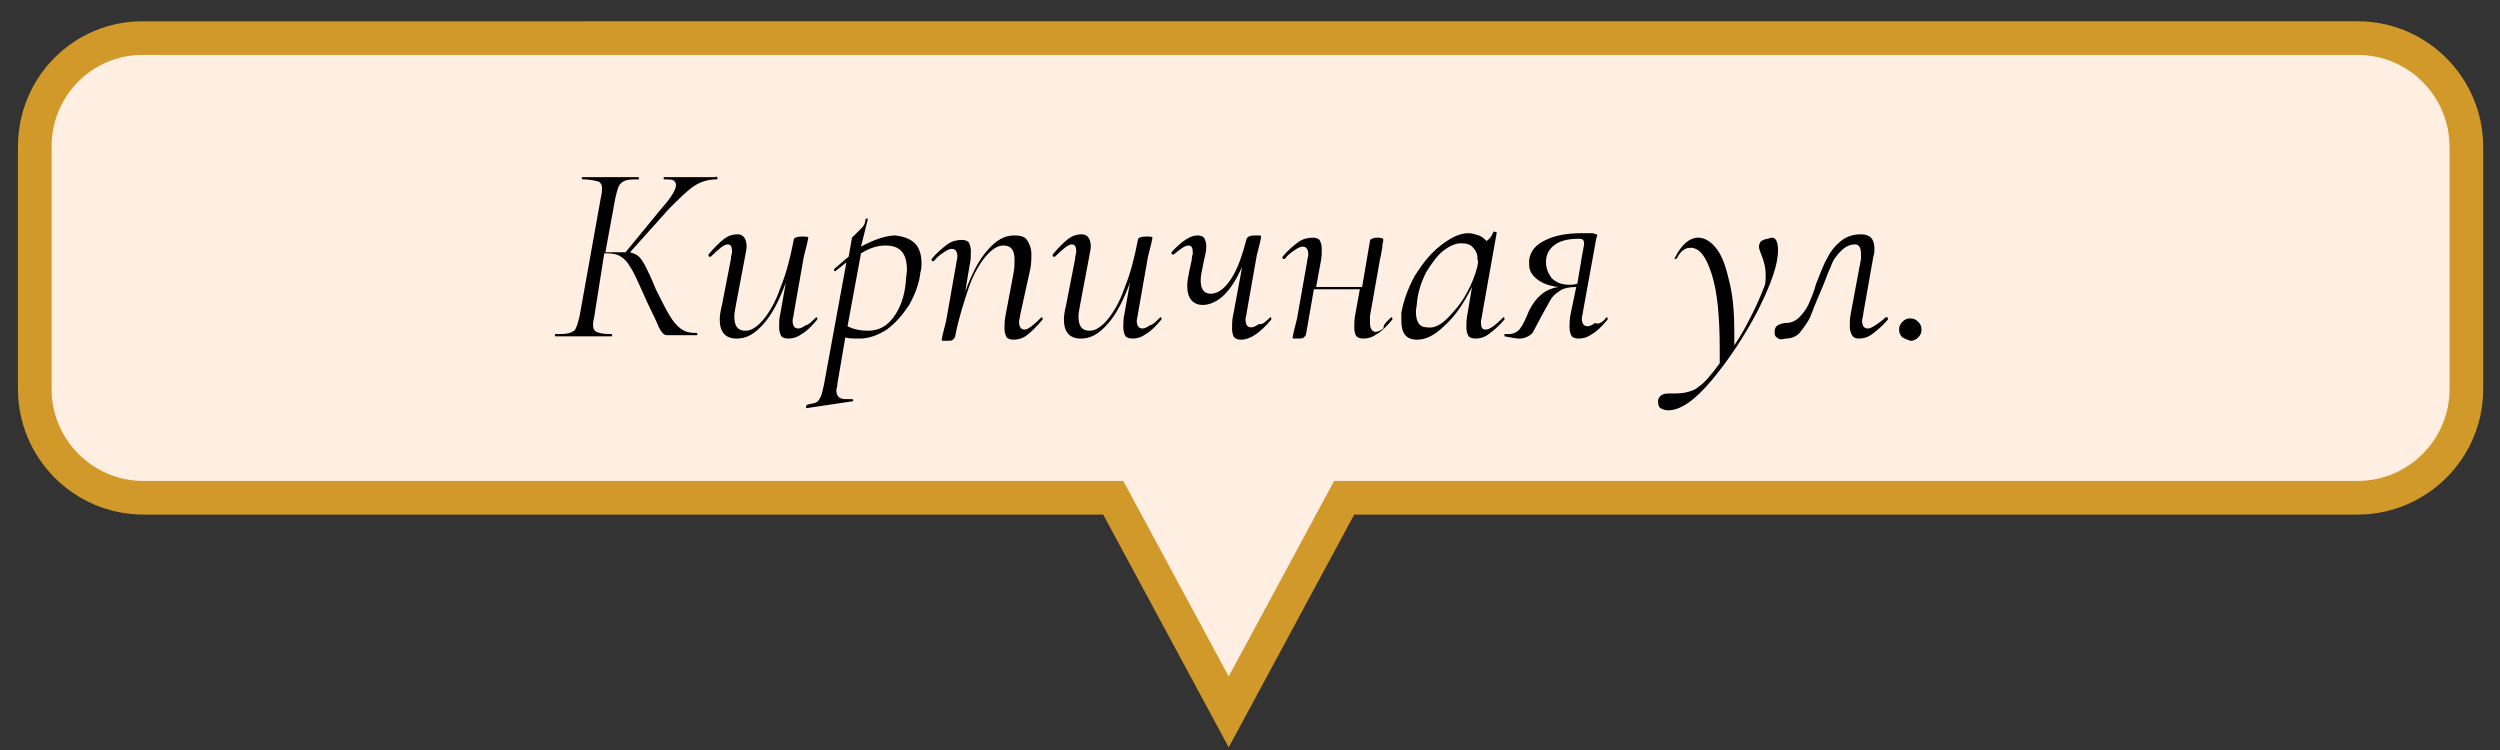 <?xml version="1.0" encoding="UTF-8"?> <!-- Generator: Adobe Illustrator 22.0.1, SVG Export Plug-In . SVG Version: 6.00 Build 0) --> <svg xmlns="http://www.w3.org/2000/svg" xmlns:xlink="http://www.w3.org/1999/xlink" id="Слой_1" x="0px" y="0px" viewBox="0 0 223 66.9" style="enable-background:new 0 0 223 66.9;" xml:space="preserve"><rect x="0" y="0" width="223" height="66.9" fill="#333333" stroke="none"/> <style type="text/css"> .st0{fill:#E2DECC;} .st1{fill:#A0D190;} .st2{enable-background:new ;} .st3{fill:#919086;} .st4{fill:#918F86;} .st5{fill:#FAF4DF;} .st6{fill:#77C15D;} .st7{fill:#F8F2DE;} .st8{fill:#FAF5DF;} .st9{fill:#FAF5DF;stroke:#918F86;stroke-width:2;stroke-miterlimit:10;} .st10{fill:#929086;} .st11{fill:#929186;} .st12{clip-path:url(#SVGID_2_);enable-background:new ;} .st13{fill:#929187;} .st14{clip-path:url(#SVGID_4_);enable-background:new ;} .st15{clip-path:url(#SVGID_6_);enable-background:new ;} .st16{fill:#F6F1DC;} .st17{clip-path:url(#SVGID_8_);enable-background:new ;} .st18{fill:#009FC4;} .st19{clip-path:url(#SVGID_10_);enable-background:new ;} .st20{fill:#959389;} .st21{clip-path:url(#SVGID_12_);enable-background:new ;} .st22{clip-path:url(#SVGID_14_);enable-background:new ;} .st23{clip-path:url(#SVGID_16_);enable-background:new ;} .st24{clip-path:url(#SVGID_18_);enable-background:new ;} .st25{fill:#1FA361;} .st26{fill:#AC772B;} .st27{fill:#FFEEE2;} .st28{fill:#D0992A;} .st29{fill:#FFEEE2;stroke:#D0992A;stroke-width:5;stroke-miterlimit:10;} .st30{fill:#FFEEE2;stroke:#D0992A;stroke-width:3;stroke-miterlimit:10;} .st31{fill:#FFFFFF;} </style> <g> <path class="st30" d="M3.1,13.1v21.6c0,5.3,4.3,9.7,9.7,9.7h86.5l10.3,19.1l10.3-19.1h90.4c5.3,0,9.7-4.3,9.7-9.7V13.1 c0-5.3-4.3-9.7-9.7-9.7H12.7C7.4,3.4,3.1,7.7,3.1,13.1z"></path> <path d="M64,15.9c0,0.1,0,0.1-0.1,0.1c-0.7,0-1.4,0.2-2,0.6s-1.3,1.1-2.2,2l-3.5,3.9c0.3,0.1,0.6,0.2,0.8,0.4 c0.2,0.2,0.4,0.5,0.6,0.9c0.2,0.4,0.5,1,0.9,2c0.5,1,0.9,1.8,1.2,2.3s0.6,0.9,1,1.2s0.8,0.4,1.4,0.4c0.1,0,0.1,0,0.1,0.1 c0,0.1,0,0.1-0.1,0.1h-2.6c-0.2,0-0.3-0.1-0.4-0.2c-0.1-0.1-0.3-0.4-0.5-0.9c-0.2-0.5-0.7-1.4-1.3-2.8c-0.5-1.1-0.8-1.8-1.1-2.2 c-0.2-0.4-0.5-0.7-0.8-0.9c-0.3-0.2-0.7-0.3-1.2-0.3c-0.1,0-0.2,0-0.3,0L53,28.3c-0.1,0.4-0.1,0.6-0.1,0.7c0,0.3,0.1,0.5,0.3,0.6 s0.6,0.2,1.3,0.2c0.1,0,0.1,0,0.1,0.1c0,0.1,0,0.1-0.1,0.1c-0.5,0-0.8,0-1.1,0l-1.4,0l-1.4,0c-0.2,0-0.6,0-1,0 c-0.1,0-0.1,0-0.1-0.1c0-0.1,0-0.1,0.1-0.1c0.5,0,0.9,0,1.2-0.1c0.3-0.1,0.5-0.2,0.6-0.5c0.1-0.2,0.2-0.6,0.3-1l1.9-10.6 c0.1-0.4,0.1-0.7,0.1-0.8c0-0.3-0.1-0.5-0.3-0.6C53,16.1,52.6,16,52,16c-0.1,0-0.1,0-0.1-0.1c0-0.1,0-0.1,0.1-0.1l1,0 c0.6,0,1.1,0,1.4,0c0.4,0,0.9,0,1.5,0l1,0c0,0,0.1,0,0.1,0.1C57,16,57,16,57,16c-0.5,0-0.9,0-1.2,0.1c-0.3,0.1-0.5,0.3-0.6,0.5 c-0.1,0.2-0.2,0.6-0.3,1L54,22.5c0.7,0,1.2,0,1.4,0h0.4l3.2-3.9c0.9-1,1.3-1.7,1.3-2.1c0-0.2-0.1-0.3-0.2-0.4 C59.9,16,59.6,16,59.3,16c-0.1,0-0.1,0-0.1-0.1c0-0.1,0-0.1,0.1-0.1l0.9,0c0.5,0,1,0,1.4,0c0.5,0,1,0,1.5,0l0.7,0 C63.9,15.7,64,15.8,64,15.9z"></path> <path d="M72.8,28.3c0,0,0.1,0,0.1,0.1c0,0.1,0,0.1,0,0.1c-0.5,0.6-1,1.1-1.4,1.3c-0.4,0.3-0.8,0.4-1.2,0.4c-0.3,0-0.5-0.1-0.6-0.2 c-0.1-0.2-0.2-0.4-0.2-0.8c0-0.4,0-0.8,0.1-1.2l0.5-2.8c-0.6,1.6-1.2,2.8-2,3.7c-0.8,0.9-1.5,1.3-2.4,1.3c-1,0-1.5-0.6-1.5-1.7 c0-0.4,0.1-0.9,0.2-1.3l0.8-4.1c0-0.3,0.1-0.5,0.1-0.6c0-0.5-0.1-0.7-0.4-0.7c-0.3,0-0.8,0.4-1.5,1.1c0,0-0.1,0-0.1,0 c0,0-0.1,0-0.1-0.1c0-0.1,0-0.1,0-0.1c0.5-0.6,1-1.1,1.4-1.4c0.4-0.3,0.8-0.4,1.2-0.4c0.5,0,0.8,0.4,0.8,1.1c0,0.2-0.1,0.6-0.2,1.2 l-0.7,3.7c-0.1,0.6-0.2,1-0.2,1.3c0,0.9,0.3,1.3,1,1.3c0.5,0,1-0.3,1.6-1c0.5-0.6,1.1-1.6,1.5-2.8c0.5-1.2,0.9-2.7,1.2-4.3 c0-0.2,0.3-0.3,0.7-0.3c0.4,0,0.6,0,0.6,0.1l-0.1,0.5c-0.1,0.4-0.2,0.8-0.3,1.2l-0.9,5.1c0,0.2-0.1,0.4-0.1,0.6 c0,0.5,0.2,0.7,0.5,0.7c0.2,0,0.4-0.1,0.7-0.3C72.1,29,72.4,28.7,72.8,28.3C72.7,28.3,72.7,28.3,72.8,28.3z"></path> <path d="M81.6,21.7c0.4,0.4,0.6,1,0.6,1.8c0,0.2,0,0.5-0.1,0.8c-0.1,1-0.5,2-1,2.9c-0.6,0.9-1.2,1.6-2,2.2 c-0.8,0.5-1.6,0.8-2.4,0.8c-0.6,0-1,0-1.3-0.1l-0.7,4.1c0,0.3-0.1,0.5-0.1,0.6c0,0.3,0.1,0.5,0.2,0.6c0.1,0.1,0.3,0.2,0.6,0.2 c0.1,0,0.3,0,0.6,0h0c0,0,0.1,0,0.1,0.1s0,0.1-0.1,0.1l-4,0.6c-0.1,0-0.1,0-0.1-0.1s0-0.1,0.1-0.2c0.3-0.1,0.6-0.1,0.8-0.2 s0.3-0.3,0.4-0.5c0.1-0.2,0.2-0.6,0.3-1.1l2-10.9l-1,0.8l0,0c0,0-0.1,0-0.1-0.1c0-0.1,0-0.1,0-0.1c0.5-0.4,0.9-0.8,1.3-1.1l0.3-1.7 c0,0,0.1-0.1,0.3-0.3c0.2-0.2,0.4-0.4,0.6-0.6c0.2-0.2,0.3-0.5,0.3-0.7c0,0,0-0.1,0.1-0.1c0,0,0.1,0,0.1,0c0,0,0,0,0,0.1L76.8,22 c1.1-0.6,2.2-1,3.1-1C80.6,21.1,81.2,21.3,81.6,21.7z M80.9,24.1c0-1.5-0.6-2.2-1.9-2.2c-0.7,0-1.4,0.2-2.2,0.7l-1.2,6.5 c0.6,0.3,1.2,0.4,1.8,0.4c1,0,1.7-0.4,2.3-1.2s1-1.9,1.1-3.2C80.8,24.7,80.9,24.4,80.9,24.1z"></path> <path d="M92.9,28.3c0,0,0.1,0,0.1,0.1c0,0.1,0,0.1,0,0.1c-0.5,0.6-1,1.1-1.4,1.4c-0.4,0.3-0.8,0.4-1.2,0.4c-0.3,0-0.5-0.1-0.6-0.2 c-0.1-0.2-0.2-0.4-0.2-0.8c0-0.3,0-0.7,0.1-1.2l0.7-3.7c0.1-0.5,0.1-0.9,0.1-1.2c0-0.9-0.3-1.3-1-1.3c-0.5,0-1,0.3-1.6,1 c-0.5,0.6-1.1,1.6-1.5,2.8s-0.9,2.7-1.2,4.3c0,0.1-0.1,0.2-0.2,0.3s-0.3,0.1-0.5,0.1s-0.4,0-0.4,0c-0.1,0-0.1-0.1-0.1-0.1l0.1-0.5 c0.1-0.4,0.2-0.8,0.3-1.2l0.9-5.1c0-0.2,0.1-0.4,0.1-0.6c0-0.5-0.2-0.7-0.5-0.7c-0.2,0-0.4,0.1-0.7,0.3c-0.3,0.2-0.6,0.4-0.9,0.8 c0,0,0,0-0.1,0c0,0-0.1,0-0.1-0.1c0-0.1,0-0.1,0-0.1c0.5-0.6,1-1,1.4-1.3c0.4-0.3,0.9-0.4,1.3-0.4c0.3,0,0.5,0.1,0.6,0.2 c0.1,0.2,0.2,0.4,0.2,0.8c0,0.4,0,0.8-0.1,1.2L86.1,26c0.6-1.6,1.2-2.8,2-3.7c0.8-0.9,1.5-1.3,2.4-1.3c0.5,0,0.9,0.1,1.1,0.4 c0.2,0.3,0.4,0.7,0.4,1.3c0,0.4,0,0.8-0.1,1.3L91,28.1c0,0.2-0.1,0.4-0.1,0.6c0,0.5,0.2,0.7,0.5,0.7C91.7,29.4,92.2,29,92.9,28.3 C92.9,28.3,92.9,28.3,92.9,28.3z"></path> <path d="M103.5,28.3c0,0,0.1,0,0.1,0.1c0,0.1,0,0.1,0,0.1c-0.5,0.6-1,1.1-1.4,1.3c-0.4,0.3-0.8,0.4-1.2,0.4c-0.3,0-0.5-0.1-0.6-0.2 c-0.1-0.2-0.2-0.4-0.2-0.8c0-0.4,0-0.8,0.1-1.2l0.5-2.8c-0.6,1.6-1.2,2.8-2,3.7c-0.8,0.9-1.5,1.3-2.4,1.3c-1,0-1.5-0.6-1.5-1.7 c0-0.4,0.1-0.9,0.2-1.3l0.8-4.1c0-0.3,0.1-0.5,0.1-0.6c0-0.5-0.1-0.7-0.4-0.7c-0.3,0-0.8,0.4-1.5,1.1c0,0-0.1,0-0.1,0 c0,0-0.1,0-0.1-0.1c0-0.1,0-0.1,0-0.1c0.5-0.6,1-1.1,1.4-1.4c0.4-0.3,0.8-0.4,1.2-0.4c0.5,0,0.8,0.4,0.8,1.1c0,0.2-0.1,0.6-0.2,1.2 l-0.7,3.7c-0.1,0.6-0.2,1-0.2,1.3c0,0.9,0.3,1.3,1,1.3c0.5,0,1-0.3,1.6-1c0.5-0.6,1.1-1.6,1.5-2.8c0.5-1.2,0.9-2.7,1.2-4.3 c0-0.2,0.3-0.3,0.7-0.3c0.4,0,0.6,0,0.6,0.1l-0.1,0.5c-0.1,0.4-0.2,0.8-0.3,1.2l-0.9,5.1c0,0.2-0.1,0.4-0.1,0.6 c0,0.5,0.2,0.7,0.5,0.7c0.2,0,0.4-0.1,0.7-0.3C102.8,29,103.1,28.7,103.5,28.3C103.5,28.3,103.5,28.3,103.5,28.3z"></path> <path d="M113.3,28.3c0,0,0.1,0,0.1,0.1c0,0.1,0,0.1,0,0.1c-1,1.2-1.9,1.8-2.7,1.8c-0.3,0-0.5-0.1-0.6-0.2s-0.2-0.4-0.2-0.8 c0-0.4,0-0.8,0.1-1.2l0.8-4.3c-0.5,1.1-1,1.9-1.6,2.5s-1.3,0.9-1.9,0.9c-0.9,0-1.4-0.6-1.4-1.7c0-0.4,0.1-0.9,0.2-1.4l0.2-0.9 c0-0.3,0.1-0.5,0.1-0.6c0-0.5-0.1-0.7-0.4-0.7c-0.3,0-0.7,0.3-1.3,0.8c0,0-0.1,0-0.1,0c0,0-0.1,0-0.1-0.1c0-0.1,0-0.1,0-0.1 c0.9-1,1.7-1.5,2.3-1.5c0.3,0,0.5,0.1,0.6,0.2c0.1,0.2,0.2,0.4,0.2,0.8c0,0.4-0.1,0.8-0.2,1.2l-0.1,0.5c-0.1,0.5-0.2,0.9-0.2,1.3 c0,0.8,0.3,1.2,0.9,1.2c0.6,0,1.2-0.4,1.8-1.3s1-2.1,1.4-3.6c0.1-0.2,0.3-0.3,0.8-0.3c0.4,0,0.5,0,0.5,0.1l-0.1,0.5 c-0.1,0.4-0.2,0.8-0.3,1.2l-0.9,5.1c0,0.2-0.1,0.4-0.1,0.6c0,0.5,0.2,0.7,0.5,0.7c0.2,0,0.4-0.1,0.7-0.3 C112.6,29,112.9,28.7,113.3,28.3C113.3,28.3,113.3,28.3,113.3,28.3z"></path> <path d="M124.1,28.3c0,0,0.1,0,0.1,0.1c0,0.1,0,0.1,0,0.1c-0.5,0.6-1,1.1-1.4,1.3c-0.4,0.3-0.8,0.4-1.2,0.4c-0.3,0-0.5-0.1-0.6-0.2 s-0.2-0.4-0.2-0.8c0-0.3,0-0.7,0.1-1.2l0.4-2.2h-4.1l-0.7,4c0,0.1-0.1,0.2-0.2,0.3s-0.3,0.1-0.5,0.1s-0.4,0-0.4,0 c-0.1,0-0.1-0.1-0.1-0.1l0.1-0.5c0.1-0.4,0.2-0.8,0.3-1.2l0.9-5.1c0-0.2,0.1-0.4,0.1-0.6c0-0.5-0.2-0.7-0.5-0.7 c-0.2,0-0.4,0.1-0.7,0.3c-0.3,0.2-0.6,0.4-0.9,0.8c0,0,0,0-0.1,0c0,0-0.1,0-0.1-0.1c0-0.1,0-0.1,0-0.1c0.5-0.6,1-1,1.4-1.3 c0.4-0.3,0.9-0.4,1.3-0.4c0.3,0,0.5,0.1,0.6,0.2c0.1,0.2,0.2,0.4,0.2,0.8c0,0.4,0,0.8-0.1,1.2l-0.4,2.2h4.1l0.7-4.1 c0-0.1,0.1-0.2,0.2-0.2c0.1-0.1,0.3-0.1,0.5-0.1c0.4,0,0.5,0.1,0.5,0.2c0,0.1-0.1,0.3-0.1,0.7c-0.1,0.4-0.1,0.7-0.2,1l-0.9,5.1 c0,0.3,0,0.5,0,0.6c0,0.5,0.2,0.8,0.5,0.8c0.2,0,0.4-0.1,0.7-0.3C123.4,28.9,123.7,28.7,124.1,28.3 C124.1,28.3,124.1,28.3,124.1,28.3z"></path> <path d="M134.1,28.3c0,0,0.1,0,0.1,0.1c0,0.1,0,0.1,0,0.1c-0.5,0.6-1,1-1.4,1.3s-0.8,0.4-1.2,0.4c-0.3,0-0.5-0.1-0.6-0.2 c-0.1-0.2-0.2-0.4-0.2-0.8c0-0.3,0-0.7,0.1-1.2l0.4-2.4c-0.7,1.4-1.5,2.6-2.4,3.4c-0.9,0.9-1.7,1.3-2.5,1.3c-1,0-1.4-0.6-1.4-1.7 c0-0.1,0-0.4,0-0.7c0.2-1.1,0.6-2.2,1.2-3.3c0.7-1.1,1.4-2,2.3-2.7c0.9-0.7,1.7-1.1,2.5-1.1c0.3,0,0.6,0.1,0.9,0.2 c0.3,0.1,0.5,0.3,0.7,0.5c0.3-0.2,0.5-0.5,0.6-0.8c0,0,0.1-0.1,0.2,0c0.1,0,0.1,0,0.1,0.1l-1.3,7.3c0,0.2-0.1,0.4-0.1,0.6 c0,0.5,0.1,0.7,0.4,0.7C132.9,29.4,133.4,29,134.1,28.3C134.1,28.3,134.1,28.3,134.1,28.3z M129.1,28.4c0.6-0.6,1.2-1.3,1.7-2.2 c0.5-0.9,0.8-1.7,1-2.5c0-0.2,0.1-0.4,0-0.5c0-0.5-0.1-0.8-0.4-1.1c-0.2-0.3-0.6-0.4-1.1-0.4c-0.5,0-1.1,0.3-1.6,0.7 s-1,1.1-1.5,1.9c-0.4,0.8-0.7,1.7-0.8,2.6c0,0.3-0.1,0.6-0.1,0.9c0,0.9,0.3,1.4,1,1.4C127.9,29.3,128.5,29,129.1,28.4z"></path> <path d="M143.3,28.3c0,0,0.1,0,0.1,0.1c0,0.1,0,0.1,0,0.1c-0.5,0.6-1,1.1-1.4,1.3c-0.4,0.3-0.8,0.4-1.2,0.4c-0.3,0-0.5-0.1-0.6-0.2 c-0.1-0.2-0.2-0.4-0.2-0.8c0-0.3,0-0.7,0.1-1.2l0.5-2.4c-0.6,0-1.1,0.1-1.4,0.3s-0.6,0.4-0.8,0.7c-0.2,0.3-0.5,0.9-0.9,1.6 c-0.3,0.6-0.6,1.1-0.8,1.5c-0.3,0.3-0.7,0.5-1.2,0.5c-0.3,0-0.7-0.1-1.3-0.2c0,0,0,0,0-0.1s0-0.1,0-0.1c0,0,0.1,0,0.1,0 c0.1,0,0.2,0,0.3,0c0.4,0,0.8-0.2,1-0.5c0.3-0.4,0.5-0.9,0.8-1.6c0.6-1.2,1.4-1.9,2.6-2.1c-0.8-0.1-1.4-0.3-1.9-0.7 s-0.7-0.8-0.7-1.3c0-0.1,0-0.2,0-0.4c0.1-0.8,0.6-1.4,1.5-1.8c0.8-0.4,1.9-0.6,3.2-0.6c0.4,0,0.7,0,0.9,0c0.2,0,0.3,0.1,0.4,0.1 s0.1,0.2,0,0.3l-1.2,6.6c0,0.2-0.1,0.4-0.1,0.6c0,0.5,0.2,0.7,0.5,0.7c0.2,0,0.4-0.1,0.7-0.3C142.6,29,143,28.7,143.3,28.3 C143.3,28.3,143.3,28.3,143.3,28.3z M141.1,22.9c0.1-0.6,0.2-1,0.2-1.1c0-0.2,0-0.3-0.1-0.4s-0.2-0.1-0.4-0.1c-1,0-1.7,0.2-2.2,0.6 c-0.5,0.4-0.7,0.9-0.7,1.5c0,0.5,0.2,1,0.5,1.4c0.4,0.4,0.9,0.6,1.6,0.6c0.2,0,0.4,0,0.7-0.1L141.1,22.9z"></path> <path d="M158.6,22.3c0,1.3-0.6,3-1.8,5.4c-1.2,2.3-2.6,4.4-4.1,6.2c-1.5,1.8-2.8,2.7-3.9,2.7c-0.3,0-0.5-0.1-0.7-0.2 c-0.2-0.2-0.2-0.4-0.2-0.7c0.1-0.4,0.4-0.6,0.9-0.6c0.7,0,1.2,0,1.6-0.1c0.4-0.1,0.8-0.2,1.1-0.5c0.5-0.3,1.1-1,1.9-2.1l0-1.2 c0-2.9-0.2-5.1-0.7-6.7c-0.5-1.6-1.1-2.4-1.9-2.4c-0.5,0-0.9,0.3-1.2,0.9c0,0-0.1,0.1-0.1,0.1c-0.1,0-0.2,0-0.1-0.1 c0.6-1.2,1.3-1.8,2.1-1.8c0.6,0,1.2,0.4,1.7,1.1c0.5,0.7,0.8,1.7,1.1,3s0.4,2.7,0.4,4.3c0,0.5,0,0.9,0,1.2c0.7-1,1.2-2,1.7-3 c0.5-1,0.8-1.8,1-2.3c0.1-0.3,0.1-0.6,0.1-1c0-0.5-0.1-1.1-0.4-1.8c-0.1-0.3-0.2-0.5-0.2-0.7c0-0.2,0.1-0.4,0.2-0.5 c0.2-0.1,0.4-0.2,0.6-0.2C158.3,21,158.6,21.4,158.6,22.3z"></path> <path d="M158.5,30.1c-0.2-0.1-0.2-0.3-0.2-0.5c0-0.3,0.1-0.5,0.3-0.6s0.5-0.2,0.8-0.2c0.4,0,0.8-0.2,1.1-0.5s0.6-0.7,0.8-1.1 c0.2-0.5,0.5-1.1,0.7-1.9c0.4-1,0.7-1.8,1-2.3c0.3-0.6,0.7-1.1,1.2-1.5c0.5-0.4,1.1-0.6,1.8-0.6c0.8,0,1.2,0.4,1.2,1.3 c0,0.2,0,0.4-0.1,0.7l-0.9,5.1c0,0.2-0.1,0.4-0.1,0.6c0,0.5,0.2,0.7,0.5,0.7c0.2,0,0.4-0.1,0.7-0.3c0.3-0.2,0.6-0.4,0.9-0.7 c0,0,0.1,0,0.1,0c0,0,0.1,0,0.1,0.1c0,0.1,0,0.1,0,0.1c-0.5,0.6-1,1-1.4,1.3c-0.4,0.3-0.8,0.4-1.2,0.4c-0.3,0-0.5-0.1-0.6-0.3 c-0.1-0.2-0.2-0.4-0.2-0.8c0-0.3,0-0.7,0.1-1.2l0.9-4.8c0-0.1,0-0.3,0-0.5c0-0.5-0.2-0.8-0.5-0.8c-0.5,0-0.9,0.2-1.3,0.6 c-0.4,0.4-0.7,0.8-0.9,1.4c-0.3,0.6-0.5,1.3-0.9,2.2c-0.4,0.9-0.7,1.7-0.9,2.2s-0.6,1-0.9,1.4s-0.8,0.6-1.3,0.6 C158.9,30.3,158.7,30.3,158.5,30.1z"></path> <path d="M169.7,30.1c-0.2-0.2-0.3-0.4-0.3-0.7c0-0.3,0.1-0.5,0.3-0.7c0.2-0.2,0.4-0.3,0.7-0.3c0.3,0,0.5,0.1,0.7,0.3 c0.2,0.2,0.3,0.4,0.3,0.7c0,0.3-0.1,0.5-0.3,0.7c-0.2,0.2-0.4,0.3-0.7,0.3C170.1,30.3,169.9,30.2,169.7,30.1z"></path> </g> </svg> 